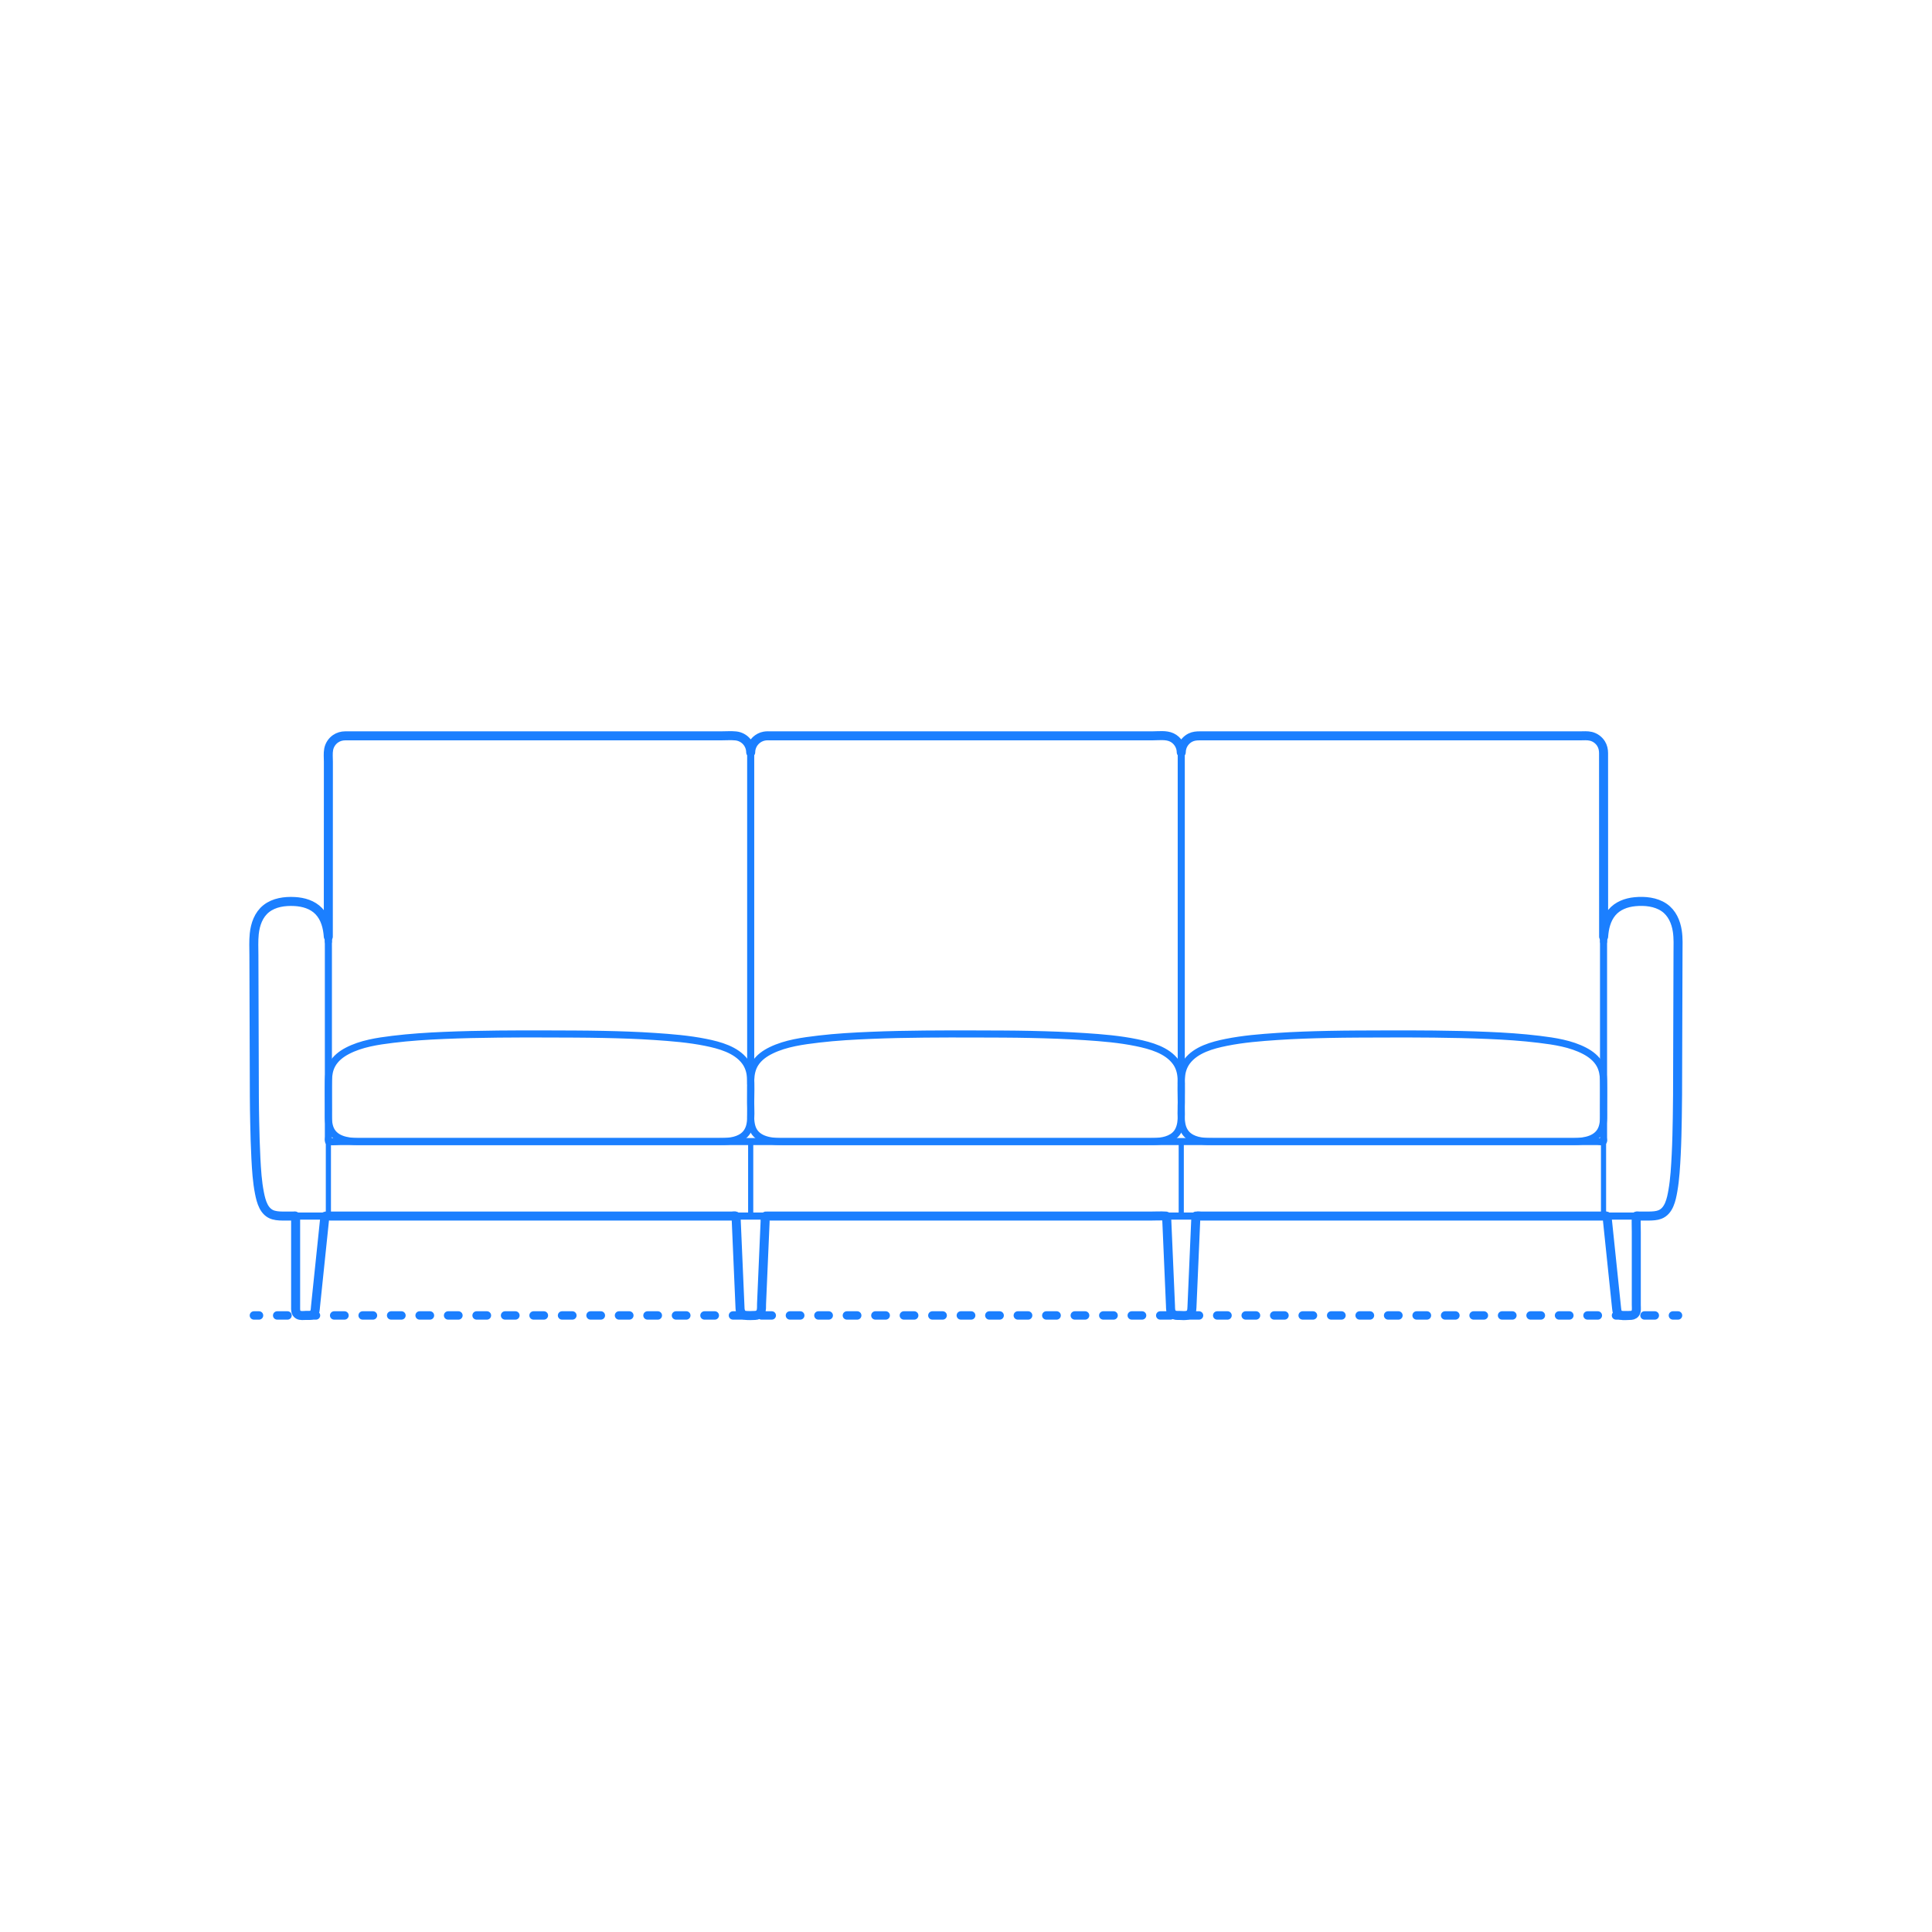 <?xml version="1.0" encoding="utf-8"?>
<!-- Generator: Adobe Illustrator 23.0.3, SVG Export Plug-In . SVG Version: 6.00 Build 0)  -->
<!DOCTYPE svg PUBLIC "-//W3C//DTD SVG 1.1//EN" "http://www.w3.org/Graphics/SVG/1.1/DTD/svg11.dtd">
<svg version="1.1" xmlns:x="http://ns.adobe.com/Extensibility/1.0/" xmlns:i="http://ns.adobe.com/AdobeIllustrator/10.0/" xmlns:graph="http://ns.adobe.com/Graphs/1.0/"
	 xmlns="http://www.w3.org/2000/svg" xmlns:xlink="http://www.w3.org/1999/xlink" xmlns:a="http://ns.adobe.com/AdobeSVGViewerExtensions/3.0/"
	 x="0px" y="0px" viewBox="0 0 750 750" enable-background="new 0 0 750 750" xml:space="preserve">
<g id="FILL-BACKGROUND">
	<rect fill="#FFFFFF" width="750" height="750"/>
</g>
<g id="N-DIMENSIONS">
</g>
<g id="N-TEXT">
</g>
<g id="AG-DIAGRAM">
	<g id="POLYLINE_447_">
		<g>
			<g>
				
					<line fill="none" stroke="#1B7FFF" stroke-width="3.25" stroke-linecap="round" stroke-linejoin="round" x1="98.561" y1="510.654" x2="100.561" y2="510.654"/>
				
					<line fill="none" stroke="#1B7FFF" stroke-width="3.25" stroke-linecap="round" stroke-linejoin="round" stroke-dasharray="4.021,7.037" x1="107.598" y1="510.654" x2="645.9" y2="510.654"/>
				
					<line fill="none" stroke="#1B7FFF" stroke-width="3.25" stroke-linecap="round" stroke-linejoin="round" x1="649.418" y1="510.654" x2="651.418" y2="510.654"/>
			</g>
		</g>
	</g>
</g>
<g id="AG-DETAIL-DIAGRAM">
</g>
<g id="AG-DETAILS">
	<g id="POLYLINE_442_">
		
			<line fill="none" stroke="#1B7FFF" stroke-width="2" stroke-linecap="round" stroke-linejoin="round" stroke-miterlimit="10" x1="127.479" y1="443.154" x2="127.479" y2="472.082"/>
	</g>
	<g id="POLYLINE_441_">
		
			<line fill="none" stroke="#1B7FFF" stroke-width="2" stroke-linecap="round" stroke-linejoin="round" stroke-miterlimit="10" x1="622.49" y1="443.154" x2="622.49" y2="472.082"/>
	</g>
	<g id="POLYLINE_437_">
		
			<line fill="none" stroke="#1B7FFF" stroke-width="2" stroke-linecap="round" stroke-linejoin="round" stroke-miterlimit="10" x1="291.418" y1="443.154" x2="291.418" y2="472.082"/>
	</g>
	<g id="POLYLINE_436_">
		
			<line fill="none" stroke="#1B7FFF" stroke-width="2" stroke-linecap="round" stroke-linejoin="round" stroke-miterlimit="10" x1="458.561" y1="443.154" x2="458.561" y2="472.082"/>
	</g>
</g>
<g id="AG-PEOPLE">
</g>
<g id="AG-FURNITURE">
	<g id="POLYLINE_400_">
		
			<path fill="none" stroke="#1B7FFF" stroke-width="2.75" stroke-linecap="round" stroke-linejoin="round" stroke-miterlimit="10" d="
			M114.76,472.082c0,5.394,0,10.789,0,16.183c0,6.562,0,13.124,0,19.685c0,1.601,0.727,2.701,2.462,2.703
			c1.853,0.003,4.748,0.576,5.1-1.963c0.805-5.813,1.219-11.708,1.826-17.544c0.65-6.241,1.299-12.482,1.949-18.723
			c0.012-0.114,0.024-0.228,0.036-0.342"/>
	</g>
	<g id="POLYLINE_399_">
		
			<path fill="none" stroke="#1B7FFF" stroke-width="2.75" stroke-linecap="round" stroke-linejoin="round" stroke-miterlimit="10" d="
			M635.208,472.082c0,5.394,0,10.789,0,16.183c0,6.57,0,13.141,0,19.711c0,1.674-0.806,2.677-2.563,2.677
			c-1.841,0.001-4.638,0.549-4.997-1.953c-0.829-5.779-1.214-11.658-1.818-17.464c-0.653-6.271-1.306-12.542-1.958-18.812
			c-0.012-0.114-0.024-0.228-0.036-0.342"/>
	</g>
	<g id="POLYLINE_398_">
		
			<path fill="none" stroke="#1B7FFF" stroke-width="2.75" stroke-linecap="round" stroke-linejoin="round" stroke-miterlimit="10" d="
			M294.632,472.082c0.994,0,1.987,0,2.981,0c2.831,0,5.661,0,8.492,0c4.441,0,8.883,0,13.324,0c5.826,0,11.653,0,17.479,0
			c6.985,0,13.971,0,20.956,0c7.919,0,15.837,0,23.756,0c8.626,0,17.252,0,25.878,0c9.107,0,18.214,0,27.322,0
			c9.363,0,18.725,0,28.088,0c9.392,0,18.784,0,28.176,0c9.196,0,18.391,0,27.587,0c8.773,0,17.547,0,26.32,0
			c8.125,0,16.25,0,24.375,0c7.251,0,14.502,0,21.753,0c6.151,0,12.302,0,18.453,0c4.825,0,9.65,0,14.475,0c3.273,0,6.546,0,9.819,0
			c1.495,0,2.99,0.001,4.486,0c3.265-0.002,6.83,0.15,8.826-2.944c1.295-2.008,1.815-4.499,2.222-6.817
			c0.499-2.839,0.774-5.718,0.981-8.591c0.439-6.088,0.602-12.192,0.716-18.294c0.082-4.381,0.128-8.755,0.142-13.136
			c0.026-8.282,0.052-16.565,0.078-24.847c0.026-8.325,0.052-16.649,0.079-24.974c0.013-3.986,0.354-8.222-0.466-12.15
			c-0.989-4.739-3.944-8.44-8.697-9.747c-4.654-1.28-10.729-1.006-14.711,1.979c-4.014,3.009-5.016,8.246-5.033,12.979
			c-0.014,4.05,0,8.099,0,12.149c0,8.613,0,17.227,0,25.84c0,8.741,0,17.481,0,26.222c0,3.046,0,6.092,0,9.139
			c0,0.928,0,1.857,0,2.785c0,0.284,0.153,1.12,0,1.37c-0.201,0.328-1.878,0.107-2.305,0.107c-2.611,0-5.221,0-7.832,0
			c-8.486,0-16.971,0-25.457,0c-8.69,0-17.381,0-26.071,0c-3.954,0-7.908,0-11.862,0c-0.827,0-1.654,0-2.481,0
			c-2.359,0-4.718,0-7.078,0c-3.741,0-7.482,0-11.223,0c-4.972,0-9.944,0-14.917,0c-6.053,0-12.106,0-18.159,0
			c-6.983,0-13.966,0-20.949,0c-7.763,0-15.526,0-23.289,0c-8.392,0-16.784,0-25.177,0c-8.871,0-17.742,0-26.613,0
			c-9.199,0-18.399,0-27.598,0c-9.377,0-18.754,0-28.131,0c-9.404,0-18.809,0-28.213,0c-9.281,0-18.562,0-27.844,0
			c-9.008,0-18.015,0-27.023,0c-8.583,0-17.167,0-25.75,0c-8.009,0-16.018,0-24.026,0c-7.284,0-14.567,0-21.851,0
			c-6.408,0-12.816,0-19.224,0c-5.382,0-10.764,0-16.146,0c-4.205,0-8.411,0-12.616,0c-2.878,0-5.756,0-8.635,0
			c-1.364,0-2.846,0.165-4.202,0c-0.383-0.047-0.243,0.097-0.341-0.24c-0.133-0.46,0-1.163,0-1.639c0-1.006,0-2.012,0-3.017
			c0-7.315,0-14.63,0-21.945c0-9.223,0-18.445,0-27.668c0-6.693,0-13.387,0-20.08c0-3.772,0.096-7.616-1.378-11.173
			c-1.901-4.588-6.11-6.917-10.915-7.357c-4.809-0.44-10.308,0.397-13.51,4.369c-2.715,3.367-3.136,7.843-3.123,12.009
			c0.019,6.136,0.039,12.272,0.058,18.408c0.029,9.121,0.058,18.243,0.086,27.364c0.017,5.505,0.022,11.01,0.052,16.516
			c0.029,5.407,0.162,10.825,0.375,16.228c0.238,6.042,0.427,12.189,1.582,18.14c0.427,2.2,0.983,4.585,2.329,6.428
			c1.25,1.712,3.116,2.346,5.142,2.509c2.232,0.179,4.526,0.078,6.767,0.078c4.337,0,8.674,0,13.011,0c6.775,0,13.55,0,20.324,0
			c8.416,0,16.832,0,25.248,0c9.261,0,18.522,0,27.783,0c9.309,0,18.618,0,27.927,0c8.561,0,17.121,0,25.682,0
			c7.016,0,14.032,0,21.047,0c4.674,0,9.349,0,14.023,0C291.537,472.082,293.085,472.082,294.632,472.082z"/>
	</g>
	<g id="POLYLINE_397_">
		
			<path fill="none" stroke="#1B7FFF" stroke-width="2.75" stroke-linecap="round" stroke-linejoin="round" stroke-miterlimit="10" d="
			M138.977,443.154c-4.289-0.037-9.455-0.885-10.955-5.556c-0.71-2.209-0.54-4.619-0.54-6.907c-0.001-3.767-0.087-7.544,0.01-11.311
			c0.054-2.115,0.392-4.214,1.425-6.087c1.312-2.38,3.522-4.096,5.895-5.339c5.397-2.827,11.723-3.763,17.7-4.492
			c6.569-0.8,13.183-1.233,19.793-1.512c7.025-0.296,14.056-0.45,21.087-0.524c6.171-0.065,12.345-0.072,18.516-0.05
			c7.466,0.027,14.931,0.026,22.395,0.182c6.565,0.137,13.137,0.35,19.689,0.79c6.691,0.449,13.422,0.982,20.006,2.311
			c5.326,1.075,11.696,2.796,15.149,7.349c1.297,1.711,1.969,3.742,2.174,5.864c0.321,3.317,0.096,6.729,0.097,10.053
			c0.001,2.796,0.275,5.825-0.265,8.586c-0.347,1.774-1.192,3.395-2.647,4.506c-2.775,2.118-6.509,2.136-9.849,2.136
			c-4.541,0-9.083,0-13.624,0c-8.097,0-16.194,0-24.291,0c-9.921,0-19.842,0-29.763,0c-10.007,0-20.015,0-30.022,0
			c-8.356,0-16.712,0-25.068,0c-4.967,0-9.934,0-14.901,0C140.317,443.154,139.647,443.154,138.977,443.154z"/>
	</g>
	<g id="POLYLINE_396_">
		
			<path fill="none" stroke="#1B7FFF" stroke-width="2.75" stroke-linecap="round" stroke-linejoin="round" stroke-miterlimit="10" d="
			M297.104,472.082c-0.234,5.401-0.467,10.803-0.701,16.204c-0.283,6.533-0.565,13.066-0.848,19.599
			c-0.074,1.71-0.972,2.767-2.76,2.767c-1.997,0-5.251,0.585-5.493-2.253c-0.156-1.828-0.159-3.683-0.239-5.516
			c-0.167-3.851-0.333-7.702-0.5-11.553c-0.272-6.3-0.545-12.601-0.817-18.901c-0.005-0.116-0.01-0.232-0.015-0.348"/>
	</g>
	<g id="POLYLINE_395_">
		
			<path fill="none" stroke="#1B7FFF" stroke-width="2.75" stroke-linecap="round" stroke-linejoin="round" stroke-miterlimit="10" d="
			M452.875,472.082c0.234,5.401,0.467,10.803,0.701,16.204c0.283,6.533,0.565,13.066,0.848,19.599
			c0.074,1.71,0.972,2.767,2.76,2.767c1.997,0,5.251,0.585,5.493-2.253c0.156-1.828,0.159-3.683,0.239-5.516
			c0.167-3.851,0.333-7.702,0.5-11.553c0.272-6.3,0.545-12.601,0.817-18.901c0.005-0.116,0.01-0.232,0.015-0.348"/>
	</g>
	<g id="POLYLINE_392_">
		
			<path fill="none" stroke="#1B7FFF" stroke-width="2.75" stroke-linecap="round" stroke-linejoin="round" stroke-miterlimit="10" d="
			M611.003,443.154c4.289-0.037,9.455-0.885,10.955-5.556c0.709-2.209,0.54-4.619,0.54-6.907c0.001-3.767,0.087-7.544-0.01-11.311
			c-0.054-2.115-0.392-4.214-1.425-6.087c-1.312-2.38-3.522-4.096-5.895-5.339c-5.398-2.827-11.723-3.763-17.7-4.492
			c-6.569-0.8-13.183-1.233-19.793-1.512c-7.025-0.296-14.056-0.45-21.087-0.524c-6.171-0.065-12.345-0.072-18.516-0.05
			c-7.466,0.027-14.931,0.026-22.395,0.182c-6.565,0.137-13.137,0.35-19.689,0.79c-6.691,0.449-13.422,0.982-20.006,2.311
			c-5.326,1.075-11.696,2.796-15.149,7.349c-1.297,1.711-1.969,3.742-2.174,5.864c-0.321,3.317-0.096,6.729-0.097,10.053
			c-0.001,2.796-0.275,5.825,0.265,8.586c0.347,1.774,1.192,3.395,2.647,4.506c2.775,2.118,6.509,2.136,9.849,2.136
			c4.541,0,9.083,0,13.624,0c8.097,0,16.194,0,24.291,0c9.921,0,19.842,0,29.763,0c10.007,0,20.015,0,30.022,0
			c8.356,0,16.712,0,25.068,0c4.967,0,9.934,0,14.901,0C609.662,443.154,610.332,443.154,611.003,443.154z"/>
	</g>
	<g id="POLYLINE_391_">
		
			<line fill="none" stroke="#1B7FFF" stroke-width="2.75" stroke-linecap="round" stroke-linejoin="round" stroke-miterlimit="10" x1="291.418" y1="292.082" x2="291.418" y2="420.757"/>
	</g>
	<g id="POLYLINE_219_">
		
			<line fill="none" stroke="#1B7FFF" stroke-width="2.75" stroke-linecap="round" stroke-linejoin="round" stroke-miterlimit="10" x1="458.561" y1="292.082" x2="458.561" y2="420.757"/>
	</g>
	<g id="POLYLINE_218_">
		
			<path fill="none" stroke="#1B7FFF" stroke-width="2.75" stroke-linecap="round" stroke-linejoin="round" stroke-miterlimit="10" d="
			M127.479,365.527c0-2.298,0-4.596,0-6.895c0-5.539,0-11.079,0-16.618c0-6.815,0-13.631,0-20.446c0-6.126,0-12.253,0-18.379
			c0-3.479,0-6.957,0-10.436c0-1.286,0.127-2.499,0.737-3.66c0.789-1.502,2.171-2.651,3.791-3.153
			c1.288-0.399,2.666-0.287,3.996-0.287c4.133,0,8.265,0,12.398,0c6.323,0,12.645,0,18.968,0c6.811,0,13.623,0,20.434,0
			c5.608,0,11.216,0,16.824,0c2.639,0,5.277,0,7.916,0c1.84,0,3.681,0,5.522,0c5.317,0,10.635,0,15.952,0c6.788,0,13.576,0,20.364,0
			c6.242,0,12.485,0,18.727,0c3.663,0,7.327,0,10.99,0c1.298,0,2.523,0.07,3.716,0.654c1.526,0.747,2.715,2.098,3.261,3.706
			c0.226,0.665,0.342,1.366,0.342,2.068c0.001-2.464,1.461-4.768,3.694-5.818c0.896-0.421,1.849-0.6,2.834-0.611
			c1.736-0.019,3.473,0,5.209,0c8.641,0,17.282,0,25.924,0c9.74,0,19.48,0,29.22,0c4.022,0,8.045,0,12.067,0
			c5.249,0,10.498,0,15.747,0c9.875,0,19.75,0,29.624,0c9.08,0,18.161,0,27.241,0c2.549,0,5.097,0,7.646,0
			c0.888,0,1.801-0.055,2.678,0.107c2.454,0.454,4.471,2.355,5.071,4.777c0.125,0.505,0.188,1.024,0.188,1.544
			c0.001-1.523,0.553-3.022,1.544-4.179c1.08-1.261,2.636-2.067,4.289-2.221c1.91-0.178,3.891-0.028,5.805-0.028
			c5.246,0,10.492,0,15.738,0c6.807,0,13.614,0,20.421,0c6.269,0,12.538,0,18.807,0c3.725,0,7.451,0,11.176,0
			c1.251,0,2.502,0,3.753,0c4.392,0,8.785,0,13.177,0c6.433,0,12.865,0,19.298,0c6.773,0,13.547,0,20.32,0
			c5.421,0,10.841,0,16.262,0c2.302,0,4.608-0.037,6.911,0c1.467,0.024,2.88,0.489,4.031,1.412c1.307,1.047,2.165,2.593,2.364,4.255
			c0.213,1.786,0.045,3.668,0.045,5.46c0,5.085,0,10.17,0,15.254c0,6.727,0,13.453,0,20.18c0,6.428,0,12.855,0,19.283
			c0,4.101,0,8.202,0,12.303c0,0.576,0,1.151,0,1.727"/>
	</g>
	<g id="POLYLINE_217_">
		
			<path fill="none" stroke="#1B7FFF" stroke-width="2.75" stroke-linecap="round" stroke-linejoin="round" stroke-miterlimit="10" d="
			M302.916,443.154c-4.352-0.038-9.553-0.922-10.998-5.693c-0.707-2.335-0.497-4.902-0.497-7.309
			c-0.001-3.684-0.117-7.387,0.019-11.07c0.081-2.181,0.522-4.326,1.694-6.196c1.469-2.342,3.813-3.976,6.265-5.163
			c5.718-2.768,12.267-3.619,18.507-4.359c6.736-0.799,13.526-1.17,20.301-1.449c6.896-0.285,13.801-0.427,20.702-0.489
			c6.48-0.059,12.962-0.068,19.442-0.045c7.287,0.026,14.574,0.02,21.859,0.181c6.995,0.154,13.989,0.394,20.971,0.852
			c6.702,0.44,13.456,0.999,20.044,2.354c5.374,1.105,11.877,2.869,15.256,7.579c1.278,1.782,1.87,3.876,2.022,6.044
			c0.252,3.6,0.055,7.263,0.057,10.869c0.001,4.223,0.662,9.561-3.486,12.156c-2.892,1.81-6.456,1.74-9.753,1.74
			c-4.83,0-9.66,0-14.489,0c-8.335,0-16.67,0-25.005,0c-10.099,0-20.198,0-30.297,0c-10.102,0-20.203,0-30.304,0
			c-8.453,0-16.905,0-25.358,0c-4.979,0-9.958,0-14.938,0C304.258,443.154,303.587,443.154,302.916,443.154z"/>
	</g>
</g>
<g id="AG-OUTLINE">
	<g id="POLYLINE_28_">
		
			<path fill="none" stroke="#1B7FFF" stroke-width="3.5" stroke-linecap="round" stroke-linejoin="round" stroke-miterlimit="10" d="
			M622.523,363.64c-0.001-2.314-0.001-4.628-0.002-6.943c-0.002-5.579-0.004-11.158-0.005-16.736
			c-0.002-6.768-0.004-13.536-0.006-20.305c-0.002-5.978-0.004-11.956-0.006-17.935c-0.001-3.114,0.004-6.228-0.003-9.342
			c-0.003-1.307-0.265-2.551-0.96-3.676c-0.885-1.432-2.327-2.476-3.962-2.87c-1.37-0.33-2.886-0.179-4.279-0.179
			c-4.343,0-8.686,0-13.029,0c-6.392,0-12.785,0-19.177,0c-6.724,0-13.449,0-20.173,0c-5.432,0-10.864,0-16.297,0
			c-2.421,0-4.842,0-7.262,0c-1.986,0-3.973,0-5.959,0c-5.369,0-10.737,0-16.106,0c-6.774,0-13.547,0-20.321,0
			c-6.172,0-12.343,0-18.514,0c-3.555,0-7.111,0-10.666,0c-1.283,0-2.493,0.089-3.667,0.672c-1.515,0.753-2.691,2.104-3.231,3.706
			c-0.222,0.659-0.335,1.354-0.336,2.05c-0.001-2.464-1.461-4.768-3.694-5.818c-2.224-1.045-5.13-0.611-7.491-0.611
			c-8.077,0-16.153,0-24.23,0c-10.179,0-20.359,0-30.538,0c-6.862,0-13.724,0-20.585,0c-2.838,0-5.675,0-8.513,0
			c-8.964,0-17.927,0-26.891,0c-9.543,0-19.086,0-28.629,0c-2.816,0-5.633,0-8.449,0c-0.947,0-1.929-0.066-2.865,0.107
			c-2.454,0.454-4.471,2.355-5.071,4.777c-0.125,0.505-0.188,1.024-0.188,1.544c-0.001-1.509-0.543-2.995-1.517-4.148
			c-1.068-1.265-2.614-2.08-4.26-2.248c-1.845-0.188-3.767-0.033-5.616-0.033c-5.163,0-10.326,0-15.489,0
			c-6.734,0-13.467,0-20.201,0c-6.274,0-12.547,0-18.821,0c-3.869,0-7.738,0-11.607,0c-1.202,0-2.404,0-3.606,0
			c-4.19,0-8.38,0-12.569,0c-6.327,0-12.654,0-18.981,0c-6.747,0-13.494,0-20.242,0c-5.543,0-11.086,0-16.629,0
			c-2.619,0-5.24-0.025-7.859,0c-1.351,0.013-2.648,0.366-3.768,1.14c-1.379,0.953-2.345,2.436-2.66,4.082
			c-0.301,1.572-0.115,3.303-0.116,4.886c-0.002,4.851-0.004,9.703-0.006,14.554c-0.003,6.627-0.005,13.254-0.008,19.882
			c-0.003,6.422-0.005,12.845-0.008,19.267c-0.002,4.145-0.003,8.29-0.005,12.436c0,0.58,0,1.16-0.001,1.74
			c-0.253-3.563-1.152-7.266-3.692-9.918c-2.445-2.553-5.956-3.562-9.399-3.746c-3.796-0.203-7.94,0.335-11.007,2.765
			c-2.984,2.365-4.271,6.107-4.653,9.782c-0.286,2.754-0.141,5.578-0.132,8.341c0.019,5.902,0.037,11.804,0.056,17.705
			c0.023,7.136,0.045,14.271,0.068,21.407c0.017,5.31,0.034,10.62,0.05,15.93c0.01,3.178,0.071,6.353,0.13,9.53
			c0.089,4.74,0.22,9.477,0.465,14.211c0.234,4.519,0.513,9.091,1.393,13.538c0.656,3.312,1.726,7.415,5.401,8.478
			c1.54,0.445,3.191,0.414,4.778,0.418c0.52,0.001,1.04,0.001,1.561,0.001c0.438,0,0.876,0,1.314,0c0.144,0,0.814-0.099,0.929,0
			c0.129,0.111,0.049,0.665,0.049,0.866c0,5.613,0,11.225,0,16.838c0,5.841,0,11.681,0,17.522c0,1.145-0.126,2.383,1.035,3.061
			c0.854,0.499,2.073,0.284,3.004,0.284c0.862,0,1.851,0.153,2.608-0.36c1.017-0.689,0.952-1.964,1.065-3.049
			c0.257-2.467,0.514-4.933,0.77-7.4c0.713-6.853,1.427-13.707,2.14-20.56c0.222-2.136,0.445-4.271,0.667-6.407
			c0.062-0.599-0.096-0.716,0.391-0.797c0.627-0.104,1.362,0,1.995,0c1.244,0,2.488,0,3.732,0c3.95,0,7.9,0,11.85,0
			c5.504,0,11.009,0,16.513,0c6.572,0,13.144,0,19.716,0c7.123,0,14.245,0,21.368,0c7.277,0,14.554,0,21.83,0
			c6.828,0,13.655,0,20.483,0c5.98,0,11.959,0,17.939,0c4.616,0,9.231,0,13.847,0c2.765,0,5.53,0,8.295,0
			c0.349,0,1.299-0.178,1.612,0c0.306,0.175,0.17,1.332,0.187,1.722c0.262,6.051,0.523,12.102,0.785,18.153
			c0.23,5.325,0.461,10.65,0.691,15.976c0.058,1.331,0.649,2.559,2.14,2.712c1.212,0.124,2.525,0.055,3.742,0.009
			c0.838-0.032,1.598-0.392,2.041-1.132c0.555-0.928,0.383-2.372,0.427-3.399c0.118-2.727,0.236-5.455,0.354-8.182
			c0.294-6.793,0.588-13.585,0.881-20.378c0.049-1.139,0.099-2.277,0.148-3.416c0.022-0.507-0.11-1.364,0.08-1.84
			c0.13-0.326,0.154-0.224,0.607-0.224c2.182,0,4.364,0,6.545,0c4.227,0,8.455,0,12.682,0c5.696,0,11.393,0,17.089,0
			c6.747,0,13.494,0,20.241,0c7.18,0,14.36,0,21.54,0c7.19,0,14.38,0,21.57,0c6.661,0,13.323,0,19.984,0c5.623,0,11.246,0,16.868,0
			c4.074,0,8.149,0,12.223,0c1.999,0,4.052-0.135,6.048,0c0.501,0.034,0.382,0.008,0.408,0.593c0.089,2.066,0.179,4.133,0.268,6.199
			c0.297,6.86,0.593,13.72,0.89,20.581c0.107,2.471,0.214,4.942,0.321,7.413c0.049,1.139-0.078,2.421,0.891,3.238
			c0.751,0.634,1.659,0.548,2.579,0.548c1.041,0,2.407,0.237,3.404-0.182c1.327-0.557,1.411-1.804,1.464-3.03
			c0.248-5.727,0.496-11.453,0.743-17.18c0.247-5.708,0.494-11.415,0.741-17.123c0.006-0.149-0.071-0.947,0.046-1.056
			c0.036-0.034,0.193,0.013,0.24-0.001c0.537-0.152,1.345,0,1.899,0c2.911,0,5.822,0,8.733,0c4.733,0,9.466,0,14.199,0
			c6.061,0,12.122,0,18.183,0c6.902,0,13.804,0,20.706,0c7.257,0,14.513,0,21.77,0c7.124,0,14.249,0,21.373,0
			c6.505,0,13.011,0,19.516,0c5.4,0,10.8,0,16.2,0c3.808,0,7.616,0,11.423,0c1.151,0,2.302,0,3.453,0c0.436,0,1.326-0.177,1.733,0
			c0.365,0.159,0.259,0.949,0.305,1.387c0.251,2.414,0.503,4.827,0.754,7.241c0.714,6.859,1.428,13.718,2.142,20.577
			c0.228,2.194,0.457,4.388,0.685,6.581c0.12,1.153,0.29,2.355,1.63,2.714c1.057,0.283,2.355,0.071,3.434,0.071
			c0.831,0,1.591-0.097,2.142-0.803c0.669-0.857,0.441-2.214,0.441-3.225c0-6.178,0-12.356,0-18.534c0-3.288,0-6.576,0-9.864
			c0-1.901-0.108-3.839,0-5.738c0.004-0.066-0.045-0.341,0-0.393c0.121-0.137,1.049-0.015,1.233-0.015
			c1.263,0,2.528,0.014,3.791-0.01c1.363-0.025,2.781-0.084,4.074-0.562c3.617-1.339,4.519-5.9,5.104-9.24
			c0.82-4.682,1.058-9.453,1.304-14.193c0.245-4.743,0.325-9.494,0.414-14.243c0.055-2.923,0.094-5.842,0.103-8.766
			c0.018-5.563,0.035-11.126,0.053-16.689c0.023-7.15,0.045-14.299,0.068-21.449c0.018-5.676,0.036-11.353,0.054-17.029
			c0.009-2.789,0.149-5.632-0.265-8.399c-0.539-3.607-2.063-7.127-5.162-9.233c-3.23-2.195-7.467-2.589-11.261-2.23
			c-3.402,0.322-6.762,1.547-9,4.234C623.542,356.884,622.748,360.323,622.523,363.64z"/>
	</g>
</g>
</svg>
